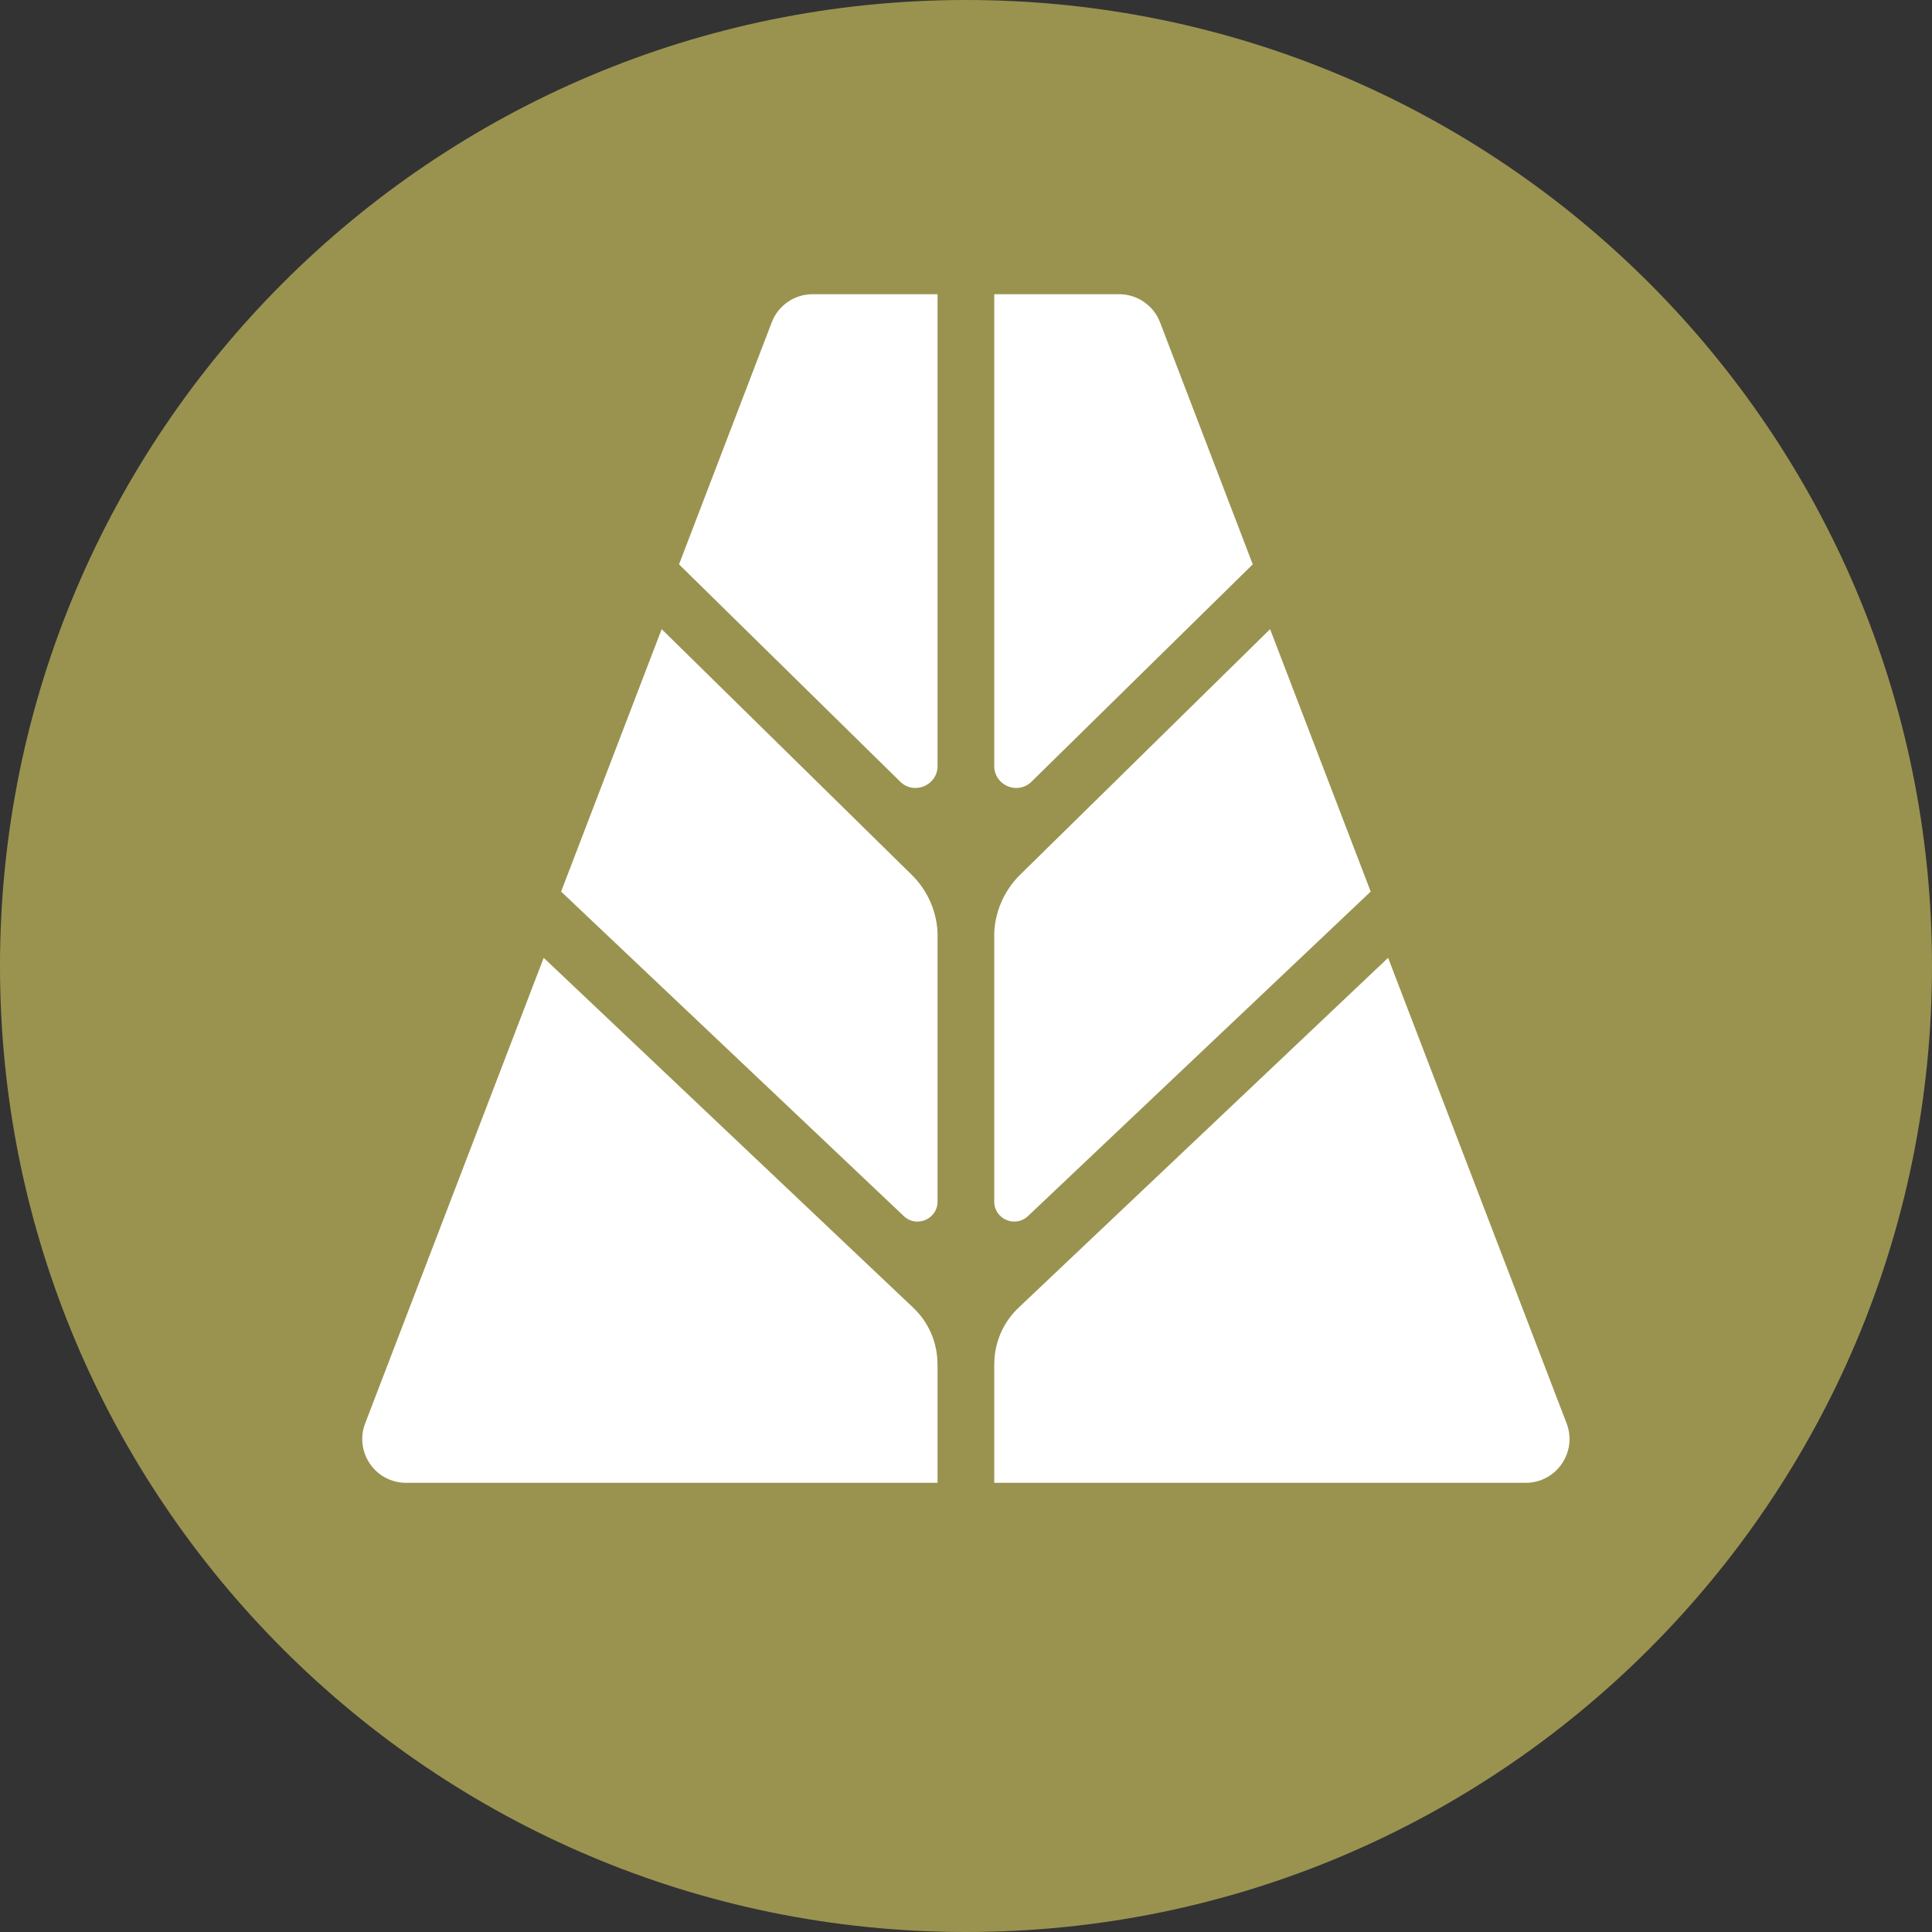<svg width="60" height="60" viewBox="0 0 60 60" fill="none" xmlns="http://www.w3.org/2000/svg">
<rect x="0" y="0" width="60" height="60" fill="#333333" stroke="none"/>
<g clip-path="url(#clip0_19932_647775)">
<path d="M30 60C46.569 60 60 46.569 60 30C60 13.431 46.569 0 30 0C13.431 0 0 13.431 0 30C0 46.569 13.431 60 30 60Z" fill="#9A9350"/>
<path d="M29.116 9.137V23.788C29.116 24.392 28.387 24.699 27.956 24.274L21.088 17.527L23.967 10.011C24.167 9.485 24.672 9.137 25.237 9.137H29.113H29.116V9.137Z" fill="white"/>
<path d="M29.116 29.086V37.316C29.116 37.86 28.464 38.141 28.07 37.768L17.426 27.689L20.549 19.539L28.314 27.168C28.828 27.673 29.119 28.364 29.119 29.084L29.116 29.086Z" fill="white"/>
<path d="M29.116 42.361V46.05H12.611C11.657 46.05 11 45.094 11.341 44.204L16.885 29.746L28.36 40.611C28.842 41.067 29.114 41.699 29.114 42.363L29.116 42.361Z" fill="white"/>
<path d="M30.877 9.137V23.788C30.877 24.392 31.605 24.699 32.036 24.274L38.905 17.526L36.026 10.01C35.825 9.485 35.321 9.137 34.756 9.137H30.879H30.877Z" fill="white"/>
<path d="M30.877 29.085V37.316C30.877 37.86 31.529 38.141 31.924 37.767L42.568 27.689L39.444 19.539L31.679 27.168C31.166 27.673 30.875 28.364 30.875 29.084L30.877 29.085Z" fill="white"/>
<path d="M30.877 42.361V46.05H47.382C48.336 46.05 48.993 45.094 48.652 44.204L43.109 29.746L31.633 40.611C31.151 41.067 30.879 41.699 30.879 42.363L30.877 42.361Z" fill="white"/>
</g>
<defs>
<clipPath id="clip0_19932_647775">
<rect width="60" height="60" fill="white"/>
</clipPath>
</defs>
</svg>
